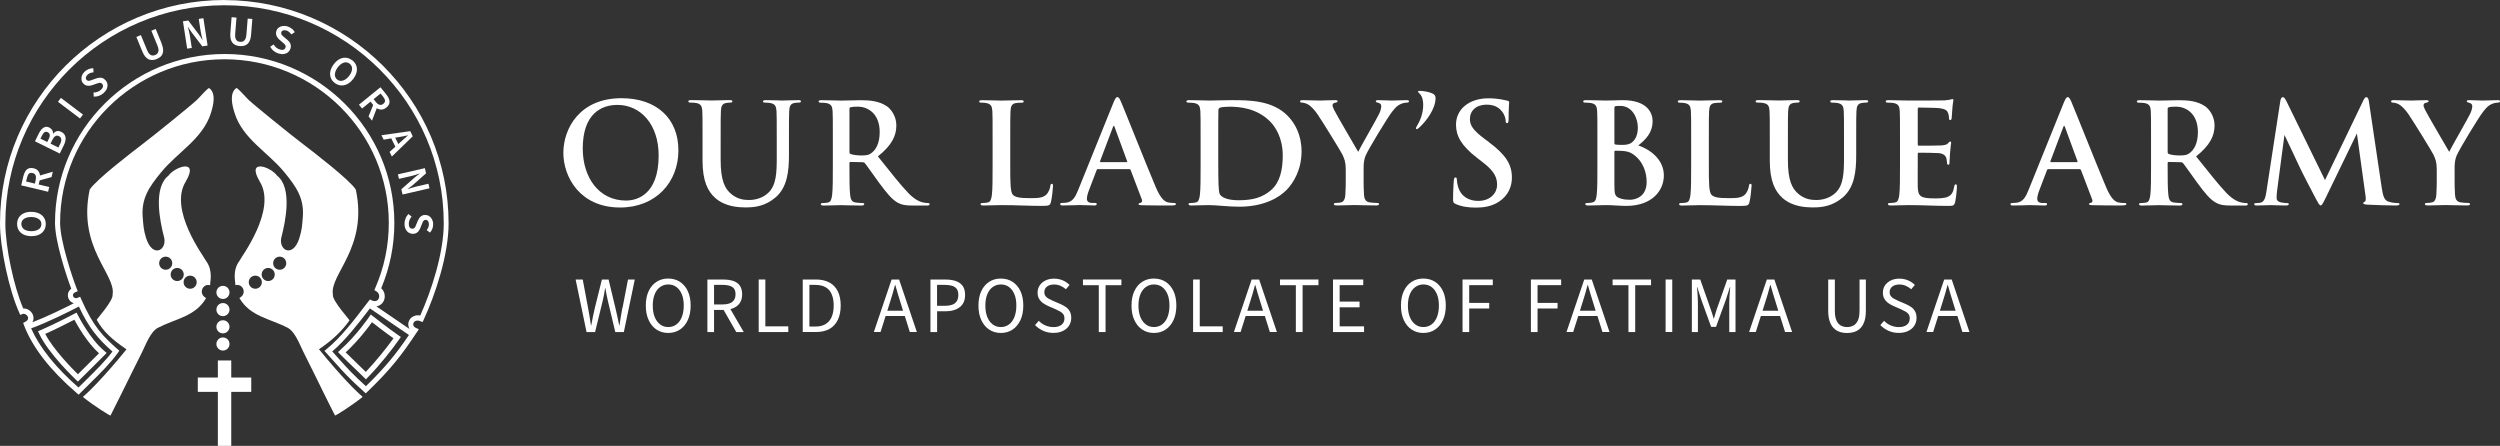 <svg xmlns="http://www.w3.org/2000/svg" id="Layer_1" viewBox="0 0 500 89.17"><rect x="0" y="0" width="500" height="89.17" fill="#333333" stroke="none"/><path d="M124.46,61.62c-.09.56-.19,1.13-.29,1.7-.09.56-.18,1.15-.27,1.74h-.06c-.12-.6-.24-1.18-.37-1.75-.13-.57-.25-1.13-.38-1.69l-1.37-5.71h-1.34l-1.42,5.71c-.13.56-.25,1.13-.37,1.7-.12.56-.24,1.15-.34,1.74h-.06c-.08-.6-.17-1.18-.27-1.74-.09-.56-.2-1.13-.3-1.7l-1.07-5.71h-1.42l2.18,10.5h1.71l1.54-6.31c.08-.39.17-.79.25-1.19s.15-.82.21-1.27h.06c.07.45.15.87.23,1.27s.16.8.25,1.19l1.5,6.31h1.71l2.19-10.5h-1.36l-1.1,5.71h0Z" fill="#fff"></path><path d="M135.98,56.36c-.67-.43-1.45-.65-2.34-.65s-1.65.21-2.33.65c-.68.43-1.2,1.05-1.58,1.86-.38.8-.57,1.77-.57,2.89s.19,2.09.57,2.91.9,1.45,1.58,1.9c.68.45,1.45.67,2.33.67s1.66-.22,2.34-.67c.67-.45,1.2-1.08,1.58-1.9.38-.82.57-1.79.57-2.91s-.19-2.08-.57-2.89-.91-1.42-1.58-1.86ZM136.37,63.39c-.25.64-.61,1.14-1.08,1.49-.46.35-1.01.53-1.64.53s-1.16-.17-1.63-.53c-.47-.35-.83-.85-1.09-1.49-.25-.64-.38-1.4-.38-2.28s.13-1.61.38-2.24.62-1.12,1.09-1.46,1.01-.52,1.63-.52,1.17.17,1.64.52.82.83,1.08,1.46.38,1.37.38,2.24-.13,1.63-.38,2.28Z" fill="#fff"></path><path d="M146.66,61.63c.55-.23.99-.57,1.3-1.03.31-.46.47-1.04.47-1.74s-.16-1.3-.47-1.74-.75-.74-1.3-.93c-.55-.18-1.19-.28-1.9-.28h-3.28v10.5h1.33v-4.43h1.91l2.53,4.43h1.5l-2.67-4.59c.2-.05.4-.11.59-.18h0ZM144.57,60.89h-1.76v-3.91h1.76c.82,0,1.45.14,1.89.42s.65.76.65,1.45-.22,1.19-.65,1.53-1.07.5-1.89.5Z" fill="#fff"></path><polygon points="153.07 55.9 151.74 55.9 151.74 66.41 157.66 66.41 157.66 65.27 153.07 65.27 153.07 55.9" fill="#fff"></polygon><path d="M165.89,56.51c-.73-.4-1.64-.61-2.72-.61h-2.62v10.5h2.69c1.05,0,1.95-.21,2.67-.62s1.28-1.02,1.66-1.82c.38-.79.57-1.75.57-2.86s-.19-2.05-.57-2.82-.93-1.36-1.67-1.77h0ZM166.34,63.38c-.26.62-.67,1.09-1.21,1.43-.54.33-1.23.5-2.05.5h-1.2v-8.33h1.2c.82,0,1.5.16,2.05.47.54.31.95.78,1.21,1.4.26.62.4,1.36.4,2.24s-.13,1.65-.4,2.27h0Z" fill="#fff"></path><path d="M178.32,55.9l-3.55,10.5h1.34l1.01-3.2h3.84l1,3.2h1.41l-3.55-10.5h-1.5ZM180.64,62.15h-3.18l.51-1.62c.19-.58.37-1.17.54-1.75.17-.58.33-1.17.49-1.78h.06c.17.61.34,1.2.51,1.78.17.58.35,1.16.54,1.75l.5,1.62h0Z" fill="#fff"></path><path d="M191.14,56.2c-.58-.2-1.27-.29-2.06-.29h-2.99v10.5h1.33v-4.16h1.73c.77,0,1.44-.12,2.02-.36.58-.24,1.03-.6,1.36-1.07.32-.47.49-1.08.49-1.82s-.16-1.37-.49-1.82-.79-.77-1.37-.97h0ZM191.02,60.63c-.44.35-1.12.53-2.04.53h-1.57v-4.18h1.5c.92,0,1.61.14,2.07.44s.69.82.69,1.57-.22,1.28-.66,1.63h0Z" fill="#fff"></path><path d="M202.51,56.36c-.67-.43-1.45-.65-2.34-.65s-1.65.21-2.33.65c-.68.43-1.2,1.05-1.58,1.86-.38.8-.57,1.77-.57,2.89s.19,2.09.57,2.91.9,1.45,1.58,1.9c.68.45,1.45.67,2.33.67s1.66-.22,2.34-.67c.67-.45,1.2-1.08,1.58-1.9.38-.82.57-1.79.57-2.91s-.19-2.08-.57-2.89-.91-1.42-1.58-1.86ZM202.89,63.39c-.25.64-.61,1.14-1.08,1.49-.46.35-1.01.53-1.64.53s-1.16-.17-1.63-.53c-.47-.35-.83-.85-1.09-1.49-.25-.64-.38-1.4-.38-2.28s.13-1.61.38-2.24c.25-.63.62-1.12,1.09-1.46s1.01-.52,1.63-.52,1.17.17,1.64.52.82.83,1.08,1.46.38,1.37.38,2.24-.13,1.63-.38,2.28Z" fill="#fff"></path><path d="M213.2,61.43c-.32-.23-.69-.44-1.11-.62l-1.49-.64c-.28-.13-.55-.26-.82-.4s-.49-.31-.66-.53-.25-.48-.25-.81c0-.47.18-.84.53-1.12.36-.27.83-.41,1.41-.41.47,0,.9.09,1.29.26s.76.41,1.09.69l.72-.86c-.36-.37-.81-.68-1.34-.91s-1.12-.35-1.76-.35-1.21.12-1.7.36-.88.57-1.17.99c-.28.42-.42.9-.42,1.43s.1.94.32,1.29c.21.34.48.63.81.85.32.22.66.41,1,.56l1.5.65c.33.15.62.3.89.45.26.15.47.33.62.54.15.21.23.5.23.86,0,.51-.19.92-.57,1.24-.38.31-.92.47-1.62.47-.55,0-1.09-.11-1.61-.33s-.96-.53-1.33-.93l-.75.86c.47.48,1.01.86,1.63,1.14.62.28,1.3.42,2.05.42s1.37-.13,1.91-.4.95-.62,1.23-1.08.42-.96.42-1.51c0-.51-.09-.94-.28-1.29s-.44-.64-.77-.88h0Z" fill="#fff"></path><polygon points="216.59 57.04 219.76 57.04 219.76 66.41 221.11 66.41 221.11 57.04 224.28 57.04 224.28 55.9 216.59 55.9 216.59 57.04" fill="#fff"></polygon><path d="M233.12,56.36c-.67-.43-1.45-.65-2.34-.65s-1.65.21-2.33.65c-.68.43-1.2,1.05-1.58,1.86-.38.8-.57,1.77-.57,2.89s.19,2.09.57,2.91.9,1.45,1.58,1.9c.68.45,1.45.67,2.33.67s1.66-.22,2.34-.67c.67-.45,1.2-1.08,1.58-1.9.38-.82.57-1.79.57-2.91s-.19-2.08-.57-2.89-.91-1.42-1.58-1.86ZM233.51,63.39c-.25.64-.61,1.14-1.08,1.49-.46.35-1.01.53-1.64.53s-1.16-.17-1.63-.53c-.47-.35-.83-.85-1.09-1.49-.25-.64-.38-1.4-.38-2.28s.13-1.61.38-2.24.62-1.12,1.09-1.46,1.01-.52,1.63-.52,1.17.17,1.64.52.82.83,1.08,1.46.38,1.37.38,2.24-.13,1.63-.38,2.28Z" fill="#fff"></path><polygon points="239.95 55.9 238.62 55.9 238.62 66.41 244.54 66.41 244.54 65.27 239.95 65.27 239.95 55.9" fill="#fff"></polygon><path d="M250.33,55.9l-3.55,10.5h1.34l1.01-3.2h3.84l1,3.2h1.41l-3.55-10.5h-1.5ZM252.64,62.15h-3.18l.51-1.62c.19-.58.37-1.17.54-1.75.17-.58.33-1.17.49-1.78h.06c.17.61.34,1.2.51,1.78.17.58.35,1.16.54,1.75l.5,1.62h0Z" fill="#fff"></path><polygon points="256 57.04 259.17 57.04 259.17 66.41 260.52 66.41 260.52 57.04 263.69 57.04 263.69 55.9 256 55.9 256 57.04" fill="#fff"></polygon><polygon points="267.93 61.46 271.91 61.46 271.91 60.32 267.93 60.32 267.93 57.03 272.65 57.03 272.65 55.9 266.6 55.9 266.6 66.41 272.81 66.41 272.81 65.27 267.93 65.27 267.93 61.46" fill="#fff"></polygon><path d="M287.01,56.36c-.67-.43-1.45-.65-2.34-.65s-1.65.21-2.33.65c-.68.43-1.2,1.05-1.58,1.86-.38.8-.57,1.77-.57,2.89s.19,2.09.57,2.91.9,1.45,1.58,1.9,1.45.67,2.33.67,1.66-.22,2.34-.67c.67-.45,1.2-1.08,1.58-1.9.38-.82.57-1.79.57-2.91s-.19-2.08-.57-2.89-.91-1.42-1.58-1.86ZM287.4,63.39c-.25.64-.61,1.14-1.08,1.49-.46.35-1.01.53-1.64.53s-1.16-.17-1.63-.53c-.47-.35-.83-.85-1.09-1.49s-.38-1.4-.38-2.28.13-1.61.38-2.24.62-1.12,1.09-1.46,1.01-.52,1.63-.52,1.17.17,1.64.52c.46.34.82.83,1.08,1.46.25.63.38,1.37.38,2.24s-.13,1.63-.38,2.28Z" fill="#fff"></path><polygon points="292.51 66.41 293.84 66.41 293.84 61.7 297.84 61.7 297.84 60.58 293.84 60.58 293.84 57.03 298.56 57.03 298.56 55.9 292.51 55.9 292.51 66.41" fill="#fff"></polygon><polygon points="306.18 66.41 307.51 66.41 307.51 61.7 311.51 61.7 311.51 60.58 307.51 60.58 307.51 57.03 312.23 57.03 312.23 55.9 306.18 55.9 306.18 66.41" fill="#fff"></polygon><path d="M316.85,55.9l-3.55,10.5h1.34l1.01-3.2h3.84l1,3.2h1.41l-3.55-10.5h-1.5ZM319.16,62.15h-3.18l.51-1.62c.19-.58.37-1.17.54-1.75.17-.58.33-1.17.49-1.78h.06c.17.61.34,1.2.51,1.78.17.58.35,1.16.54,1.75l.5,1.62h0Z" fill="#fff"></path><polygon points="322.52 57.04 325.69 57.04 325.69 66.41 327.04 66.41 327.04 57.04 330.21 57.04 330.21 55.9 322.52 55.9 322.52 57.04" fill="#fff"></polygon><rect x="333.12" y="55.9" width="1.33" height="10.5" fill="#fff"></rect><path d="M343.45,61.53c-.12.35-.23.7-.33,1.05-.1.35-.22.72-.33,1.12h-.06c-.12-.39-.23-.77-.34-1.12s-.23-.7-.36-1.05l-1.98-5.62h-1.68v10.5h1.21v-5.78c0-.31-.01-.65-.03-1.04-.02-.38-.05-.76-.07-1.14s-.05-.72-.09-1.03h.06l.81,2.53,1.97,5.43h.97l1.97-5.43.81-2.53h.06c-.03.31-.06.65-.09,1.03-.02.38-.05.76-.07,1.14-.02.38-.03.73-.03,1.04v5.78h1.25v-10.5h-1.66l-1.98,5.62h0Z" fill="#fff"></path><path d="M353.37,55.9l-3.55,10.5h1.34l1.01-3.2h3.84l1,3.2h1.41l-3.55-10.5h-1.5ZM355.69,62.15h-3.18l.51-1.62c.19-.58.37-1.17.54-1.75.17-.58.33-1.17.49-1.78h.06c.17.61.34,1.2.51,1.78.17.58.35,1.16.54,1.75l.5,1.62h0Z" fill="#fff"></path><path d="M371.9,62.17c0,.82-.11,1.47-.33,1.94s-.52.81-.9,1.01c-.38.2-.8.29-1.25.29s-.87-.1-1.24-.29c-.37-.2-.66-.53-.88-1.01s-.33-1.12-.33-1.94v-6.26h-1.33v6.23c0,.82.09,1.52.29,2.1s.46,1.04.8,1.38.74.6,1.19.75c.45.15.95.23,1.49.23s1.03-.08,1.49-.23c.46-.15.86-.4,1.2-.75.34-.34.6-.81.79-1.38s.28-1.27.28-2.1v-6.23h-1.26v6.26h0Z" fill="#fff"></path><path d="M382.26,61.43c-.32-.23-.69-.44-1.11-.62l-1.49-.64c-.28-.13-.55-.26-.82-.4-.27-.14-.49-.31-.66-.53s-.25-.48-.25-.81c0-.47.18-.84.53-1.12.36-.27.83-.41,1.41-.41.47,0,.9.09,1.29.26.39.17.76.41,1.09.69l.72-.86c-.36-.37-.81-.68-1.34-.91s-1.12-.35-1.76-.35-1.21.12-1.7.36-.88.57-1.17.99c-.28.42-.42.9-.42,1.43s.1.94.32,1.29c.21.34.48.63.81.85.32.22.66.41,1,.56l1.5.65c.33.15.62.3.89.45.26.15.47.33.62.54.15.21.23.5.23.86,0,.51-.19.92-.57,1.24-.38.31-.92.47-1.62.47-.55,0-1.09-.11-1.61-.33s-.96-.53-1.33-.93l-.75.86c.47.48,1.01.86,1.63,1.14.62.28,1.3.42,2.05.42s1.37-.13,1.91-.4.95-.62,1.23-1.08c.28-.45.42-.96.42-1.51,0-.51-.09-.94-.28-1.29s-.44-.64-.77-.88h0Z" fill="#fff"></path><path d="M388.84,55.9l-3.55,10.5h1.34l1.01-3.2h3.84l1,3.2h1.41l-3.55-10.5h-1.5ZM391.15,62.15h-3.18l.51-1.62c.19-.58.37-1.17.54-1.75.17-.58.33-1.17.49-1.78h.06c.17.61.34,1.2.51,1.78.17.58.35,1.16.54,1.75l.5,1.62h0Z" fill="#fff"></path><path d="M124.02,41.5c7.15,0,11.66-5.05,11.66-11.43s-4.36-10.43-11.38-10.43c-8.45,0-11.63,6.16-11.63,10.93s3.27,10.93,11.35,10.93h0ZM123.48,20.98c4.62,0,8.25,3.87,8.25,10.12,0,8.06-4.56,9.01-6.53,9.01-5.41,0-8.65-4.6-8.65-10.4,0-6.94,3.69-8.73,6.93-8.73h0Z" fill="#fff"></path><path d="M159.64,20.03c-1.1,0-2.87.08-3.21.08-.03,0-1.8-.08-3.24-.08-.39,0-.59.05-.59.25s.17.25.48.25.79.03,1.01.08c.93.19,1.15.64,1.21,1.59.05.89.05,1.67.05,5.91v3.48c0,2.87-.08,5.38-1.63,6.91-1.12,1.11-2.65,1.5-3.88,1.5-.96,0-2.25-.11-3.52-1.14-1.38-1.11-2.19-2.81-2.19-6.86v-3.9c0-4.24,0-5.02.05-5.91.05-.97.28-1.45,1.04-1.59.34-.05.5-.08.81-.08.28,0,.45-.05.45-.25s-.19-.25-.62-.25c-1.01,0-2.79.08-3.46.08-.84,0-2.62-.08-4.11-.08-.42,0-.62.05-.62.25s.17.25.48.25c.39,0,.87.03,1.1.08.93.19,1.15.64,1.21,1.59.05.89.05,1.67.05,5.91v4.07c0,4.04,1.07,6.1,2.5,7.39,2.05,1.84,4.76,1.92,6.25,1.92,1.83,0,3.86-.3,5.86-2.01,2.36-2.01,2.67-5.3,2.67-8.39v-2.98c0-4.24,0-5.02.05-5.91.05-.97.28-1.45,1.04-1.59.34-.05.5-.08.81-.08.34,0,.5-.05.5-.25s-.19-.25-.59-.25h.01Z" fill="#fff"></path><path d="M185.6,40.61c-.22,0-.48-.03-.79-.08-.42-.08-1.55-.28-3.12-1.89-1.66-1.73-3.6-4.24-6.11-7.36,2.84-2.28,3.69-4.15,3.69-6.22,0-1.87-1.12-3.29-1.91-3.82-1.52-1.03-3.41-1.2-5.18-1.2-.87,0-3.01.08-3.97.08-.59,0-2.36-.08-3.86-.08-.42,0-.62.05-.62.25s.17.25.48.25c.39,0,.87.03,1.1.08.93.19,1.15.64,1.21,1.59.05.89.05,1.67.05,5.91v4.91c0,2.56,0,4.77-.14,5.94-.11.81-.25,1.42-.81,1.53-.25.05-.59.11-1.01.11-.34,0-.45.08-.45.22,0,.19.19.28.56.28,1.12,0,2.9-.08,3.43-.08.42,0,2.5.08,4.14.08.36,0,.56-.08.56-.28,0-.14-.11-.22-.34-.22-.34,0-.96-.05-1.38-.11-.84-.11-1.01-.72-1.1-1.53-.14-1.17-.14-3.37-.14-5.97v-.39c0-.16.08-.22.22-.22l2.36.05c.19,0,.36.03.5.19.36.42,1.66,2.31,2.79,3.85,1.58,2.14,2.65,3.46,3.86,4.1.73.39,1.43.53,3.01.53h2.76c.34,0,.53-.05.53-.28,0-.14-.11-.22-.34-.22h0ZM174.28,30.62c-.5.36-.87.47-2,.47-.7,0-1.55-.08-2.14-.28-.19-.08-.25-.19-.25-.5v-8.48c0-.22.05-.33.25-.39.28-.08.79-.11,1.49-.11,1.66,0,4.31,1.14,4.31,5.1,0,2.28-.81,3.57-1.66,4.18h0Z" fill="#fff"></path><path d="M196.33,20.53c.36,0,.7.03.93.08.93.19,1.15.64,1.21,1.59.05.89.05,1.67.05,5.91v4.91c0,2.56,0,4.77-.14,5.94-.11.81-.25,1.42-.81,1.53-.25.05-.59.11-1.01.11-.34,0-.45.08-.45.22,0,.19.19.28.56.28,1.27,0,2.42-.08,3.55-.08,3.01,0,5.6.16,8.19.16,1.46,0,1.6-.14,1.77-.75.22-.81.42-2.9.42-3.2,0-.33-.03-.47-.22-.47-.22,0-.28.16-.31.42-.05.53-.39,1.31-.73,1.67-.7.75-1.8.78-3.29.78-2.19,0-2.93-.19-3.41-.61-.59-.5-.59-2.42-.59-5.99v-4.91c0-4.24,0-5.02.05-5.91.05-.97.28-1.45,1.04-1.59.34-.05.79-.08,1.1-.08.34,0,.5-.05.5-.25s-.19-.25-.59-.25c-1.1,0-3.15.08-3.83.08-.76,0-2.53-.08-3.86-.08-.42,0-.62.05-.62.25s.17.25.48.25h0Z" fill="#fff"></path><path d="M228.11,40.58c-.28.03-.39.11-.39.25,0,.16.14.19.65.22,2.25.05,4.5.05,5.52.05s1.29-.05,1.29-.28c0-.16-.14-.22-.36-.22-.34,0-.76-.03-1.18-.11-.59-.14-1.41-.53-2.48-3.04-1.8-4.24-6.31-15.61-6.98-17.15-.28-.64-.48-.89-.7-.89-.25,0-.45.3-.79,1.11l-7.07,17.51c-.56,1.39-1.1,2.34-2.39,2.51-.22.03-.56.05-.81.05-.22,0-.39.05-.39.22,0,.22.17.28.53.28,1.46,0,3.01-.08,3.32-.08.87,0,2.08.08,2.98.08.31,0,.48-.05.48-.28,0-.16-.08-.22-.42-.22h-.42c-.87,0-1.12-.36-1.12-.86,0-.33.14-1,.42-1.7l1.52-3.99c.05-.16.11-.22.25-.22h6.28c.14,0,.22.05.28.19l2.25,5.91c.14.33-.05.58-.25.64h.01ZM225.3,32.43h-5.18c-.11,0-.14-.08-.11-.19l2.59-6.86c.11-.33.22-.25.31,0l2.53,6.89c.03.08,0,.16-.14.16h0Z" fill="#fff"></path><path d="M257.24,38.07c1.57-1.59,3.07-4.26,3.07-7.78,0-3.32-1.32-5.63-2.73-7.08-3.07-3.18-7.77-3.18-11.29-3.18-1.69,0-3.46.08-4.34.08-.79,0-2.56-.08-4.05-.08-.42,0-.62.05-.62.25s.17.25.48.25c.39,0,.87.03,1.1.08.93.19,1.15.64,1.21,1.59.05.89.05,1.67.05,5.91v4.91c0,2.56,0,4.77-.14,5.94-.11.81-.25,1.42-.81,1.53-.25.05-.59.11-1.01.11-.34,0-.45.08-.45.22,0,.19.19.28.56.28.56,0,1.29-.05,1.94-.05.67-.03,1.29-.03,1.6-.03.7,0,1.69.08,2.76.16,1.07.08,2.22.16,3.24.16,5.21,0,8.14-1.98,9.43-3.29h0ZM244.01,38.93c-.22-.3-.28-1.42-.31-2.12-.03-.53-.05-2.67-.05-5.63v-3.51c0-2.2,0-4.63.03-5.58,0-.3.08-.44.34-.56.22-.11,1.26-.19,1.83-.19,2.19,0,5.41.33,8,2.79,1.21,1.14,2.7,3.43,2.7,6.97,0,2.87-.56,5.41-2.36,6.94-1.69,1.45-3.6,2.01-6.48,2.01-2.22,0-3.32-.58-3.69-1.11h0Z" fill="#fff"></path><path d="M281.8,20.25c0-.16-.19-.22-.5-.22-.53,0-2.39.08-3.01.08-.81,0-1.72-.08-2.65-.08-.34,0-.48.05-.48.25,0,.16.25.22.5.28.48.11.59.42.59.69,0,.36-.11.83-.39,1.45-.39.86-3.94,7-4.22,7.67-.45-.78-4.39-7.5-4.79-8.34-.19-.39-.34-.72-.34-.95s.14-.44.39-.5c.42-.11.62-.14.62-.3s-.14-.25-.42-.25c-1.27,0-2.42.08-3.01.08-.93,0-3.04-.08-3.55-.08-.34,0-.53.08-.53.25,0,.19.19.25.42.25.34,0,.81.16,1.18.36.53.3,1.24,1,1.94,2.03.98,1.45,4.76,7.58,4.95,8.03.36.81.65,1.42.65,2.93v2.28c0,.44,0,1.62-.08,2.79-.05.81-.31,1.42-.87,1.53-.25.05-.59.11-.98.11-.31,0-.45.08-.45.22,0,.22.22.28.62.28,1.04,0,2.81-.08,3.52-.08.76,0,2.53.08,4.31.08.36,0,.59-.08.59-.28,0-.14-.14-.22-.45-.22-.39,0-1.01-.05-1.41-.11-.84-.11-1.1-.72-1.15-1.53-.08-1.17-.08-2.34-.08-2.79v-2.28c0-.92,0-1.78.42-2.79.5-1.2,4.45-7.75,5.38-8.87.62-.75.93-1.09,1.52-1.36.42-.22.96-.33,1.24-.33.31,0,.53-.08.53-.28h0Z" fill="#fff"></path><path d="M283.31,25.83c.14,0,.28-.08.59-.36,1.43-1.31,3.21-3.76,3.21-5.83,0-.44-.14-.72-.67-.97-.45-.22-1.77-.53-2.62-.5-.19,0-.28.19-.14.3.48.47.96.97.96,2.56s-.59,3.09-1.29,4.24c-.14.22-.17.33-.17.39,0,.11.08.16.14.16h0Z" fill="#fff"></path><path d="M297.75,28.39l-.79-.58c-2.34-1.75-2.98-2.73-2.98-4.01,0-1.67,1.27-2.87,3.35-2.87,1.83,0,2.65.83,3.07,1.36.59.72.73,1.59.73,1.84,0,.33.08.5.28.5.22,0,.31-.22.31-.83,0-2.17.11-2.98.11-3.34,0-.19-.14-.28-.39-.33-.31-.08-.67-.16-1.15-.25-.67-.11-1.52-.22-2.59-.22-3.91,0-6.5,2.2-6.5,5.27,0,2.26,1.07,4.21,4.17,6.61l1.29,1c2.34,1.81,2.76,3.09,2.76,4.46,0,1.48-1.24,3.18-3.77,3.18-1.74,0-3.41-.75-4.03-2.81-.14-.47-.25-1.06-.25-1.42,0-.22-.03-.47-.28-.47-.22,0-.31.3-.34.72-.03.44-.14,2.12-.14,3.65,0,.61.08.75.53.95,1.21.53,2.48.72,4.11.72,1.49,0,3.07-.25,4.48-1.14,2.03-1.31,2.65-3.23,2.65-4.85,0-2.65-1.21-4.57-4.62-7.11h0Z" fill="#fff"></path><path d="M327.65,29.09c1.55-1.22,2.87-2.59,2.87-4.88,0-1.48-.9-4.18-6-4.18-.96,0-2.05.08-3.43.08-.56,0-2.34-.08-3.83-.08-.42,0-.62.05-.62.25s.17.25.48.25c.39,0,.87.03,1.1.08.93.19,1.15.64,1.21,1.59.05.89.05,1.67.05,5.91v4.91c0,2.56,0,4.77-.14,5.94-.11.81-.22,1.34-.76,1.5-.25.08-.65.14-1.07.14-.34,0-.45.08-.45.22,0,.19.19.28.56.28,1.27,0,2.42-.08,3.55-.08,1.49,0,2.79.16,4.08.16,5.18,0,7.52-3.09,7.52-6.08,0-3.26-2.81-5.24-5.12-6.02h0ZM322.87,21.7c0-.3.05-.42.25-.47.28-.05.53-.05.93-.05,2.42,0,3.52,2.45,3.52,4.32,0,1.36-.42,2.37-1.15,2.95-.48.42-1.1.53-2.03.53-.65,0-1.07-.03-1.32-.08-.11-.03-.19-.08-.19-.3v-6.89h0ZM325.91,39.94c-.65,0-1.29-.03-2.05-.33-.9-.36-.98-.83-.98-2.67v-6.61c0-.14.05-.19.17-.19.42,0,.7,0,1.21.03,1.1.05,1.74.25,2.34.67,2.14,1.48,2.73,3.82,2.73,5.55,0,2.9-2.14,3.57-3.41,3.57h0Z" fill="#fff"></path><path d="M350.32,37.23c0-.33-.03-.47-.22-.47-.22,0-.28.16-.31.42-.05.53-.39,1.31-.73,1.67-.7.75-1.8.78-3.29.78-2.19,0-2.93-.19-3.41-.61-.59-.5-.59-2.42-.59-5.99v-4.91c0-4.24,0-5.02.05-5.91.05-.97.28-1.45,1.04-1.59.34-.05.79-.08,1.1-.08.34,0,.5-.05.5-.25s-.2-.25-.59-.25c-1.1,0-3.15.08-3.83.08-.76,0-2.53-.08-3.86-.08-.42,0-.62.05-.62.25s.17.25.48.25c.36,0,.7.03.93.08.93.19,1.15.64,1.21,1.59.05.89.05,1.67.05,5.91v4.91c0,2.56,0,4.77-.14,5.94-.11.81-.25,1.42-.81,1.53-.25.05-.59.11-1.01.11-.34,0-.45.08-.45.22,0,.19.19.28.56.28,1.27,0,2.42-.08,3.55-.08,3.01,0,5.6.16,8.19.16,1.46,0,1.6-.14,1.77-.75.22-.81.42-2.9.42-3.2h0Z" fill="#fff"></path><path d="M373.09,20.03c-1.1,0-2.87.08-3.21.08-.03,0-1.8-.08-3.24-.08-.39,0-.59.05-.59.25s.17.25.48.25.79.03,1.01.08c.93.19,1.15.64,1.21,1.59.05.89.05,1.67.05,5.91v3.48c0,2.87-.08,5.38-1.63,6.91-1.12,1.11-2.64,1.5-3.88,1.5-.96,0-2.25-.11-3.52-1.14-1.38-1.11-2.19-2.81-2.19-6.86v-3.9c0-4.24,0-5.02.05-5.91.05-.97.28-1.45,1.04-1.59.34-.05.5-.08.81-.08.28,0,.45-.05.45-.25s-.19-.25-.62-.25c-1.01,0-2.79.08-3.46.08-.84,0-2.62-.08-4.11-.08-.42,0-.62.05-.62.25s.17.25.48.25c.39,0,.87.03,1.1.08.93.19,1.15.64,1.21,1.59.05.89.05,1.67.05,5.91v4.07c0,4.04,1.07,6.1,2.5,7.39,2.05,1.84,4.76,1.92,6.25,1.92,1.83,0,3.86-.3,5.86-2.01,2.36-2.01,2.67-5.3,2.67-8.39v-2.98c0-4.24,0-5.02.05-5.91.05-.97.28-1.45,1.04-1.59.34-.05.5-.08.81-.08.34,0,.5-.05.5-.25s-.19-.25-.59-.25h0Z" fill="#fff"></path><path d="M377.64,20.53c.39,0,.87.03,1.1.08.93.19,1.15.64,1.21,1.59.05.89.05,1.67.05,5.91v4.91c0,2.56,0,4.77-.14,5.94-.11.81-.25,1.42-.81,1.53-.25.05-.59.11-1.01.11-.34,0-.45.08-.45.22,0,.19.19.28.56.28,1.27,0,2.42-.08,3.55-.08,2.81,0,5.29.16,7.8.16,1.07,0,1.32,0,1.52-.72.14-.56.36-2.45.36-3.09,0-.28,0-.5-.22-.5-.2,0-.25.11-.31.42-.19,1.14-.53,1.73-1.27,2.06-.73.33-1.91.33-2.65.33-2.87,0-3.32-.42-3.38-2.34-.03-.81,0-3.37,0-4.32v-2.2c0-.16.03-.28.17-.28.67,0,3.46.03,4,.08,1.04.11,1.43.53,1.57,1.09.08.36.08.53.11.81,0,.14.05.44.25.44.25,0,.25-.3.25-.53,0-.19.08-1.31.11-1.87.11-1.42.22-1.87.22-2.03s-.08-.22-.19-.22c-.14,0-.25.14-.45.36-.25.28-.67.36-1.35.42-.65.05-3.88.05-4.5.05-.17,0-.19-.11-.19-.3v-7.05c0-.19.05-.28.19-.28.56,0,3.52.05,4,.11,1.41.16,1.69.5,1.88,1,.14.33.17.78.17.89,0,.33.05.5.25.5s.25-.16.28-.3c.05-.33.11-1.56.14-1.84.08-1.28.22-1.62.22-1.81,0-.14-.03-.25-.17-.25s-.31.08-.45.11c-.22.05-.67.11-1.21.16-.53.03-6.14.03-7.04.03-1.46,0-2.76-.08-4.05-.08-.42,0-.62.05-.62.25s.17.25.48.25h0Z" fill="#fff"></path><path d="M424.89,40.61c-.34,0-.76-.03-1.18-.11-.59-.14-1.41-.53-2.48-3.04-1.8-4.24-6.31-15.61-6.98-17.15-.28-.64-.48-.89-.7-.89-.25,0-.45.3-.79,1.11l-7.07,17.51c-.56,1.39-1.1,2.34-2.39,2.51-.22.03-.56.05-.81.05-.22,0-.39.05-.39.22,0,.22.17.28.53.28,1.46,0,3.01-.08,3.32-.08.87,0,2.08.08,2.98.08.31,0,.48-.05.48-.28,0-.16-.08-.22-.42-.22h-.42c-.87,0-1.12-.36-1.12-.86,0-.33.14-1,.42-1.7l1.52-3.99c.05-.16.11-.22.25-.22h6.28c.14,0,.22.05.28.19l2.25,5.91c.14.33-.05.58-.25.64-.28.03-.39.11-.39.25,0,.16.14.19.65.22,2.25.05,4.5.05,5.52.05s1.29-.05,1.29-.28c0-.16-.14-.22-.36-.22h0ZM415.37,32.43h-5.18c-.11,0-.14-.08-.11-.19l2.59-6.86c.11-.33.22-.25.31,0l2.53,6.89c.03.08,0,.16-.14.16h0Z" fill="#fff"></path><path d="M449.24,40.61c-.22,0-.48-.03-.79-.08-.42-.08-1.55-.28-3.12-1.89-1.66-1.73-3.6-4.24-6.11-7.36,2.84-2.28,3.69-4.15,3.69-6.22,0-1.87-1.12-3.29-1.91-3.82-1.52-1.03-3.41-1.2-5.18-1.2-.87,0-3.01.08-3.97.08-.59,0-2.36-.08-3.86-.08-.42,0-.62.05-.62.25s.17.25.48.25c.39,0,.87.03,1.1.08.93.19,1.15.64,1.21,1.59.05.89.05,1.67.05,5.91v4.91c0,2.56,0,4.77-.14,5.94-.11.81-.25,1.42-.81,1.53-.25.05-.59.11-1.01.11-.34,0-.45.08-.45.22,0,.19.19.28.56.28,1.12,0,2.9-.08,3.43-.08.42,0,2.5.08,4.14.08.36,0,.56-.08.56-.28,0-.14-.11-.22-.34-.22-.34,0-.96-.05-1.38-.11-.84-.11-1.01-.72-1.1-1.53-.14-1.17-.14-3.37-.14-5.97v-.39c0-.16.08-.22.22-.22l2.36.05c.19,0,.36.03.5.19.36.42,1.66,2.31,2.79,3.85,1.57,2.14,2.64,3.46,3.86,4.1.73.39,1.43.53,3.01.53h2.76c.34,0,.53-.05.53-.28,0-.14-.11-.22-.34-.22h0ZM437.92,30.62c-.5.36-.87.47-2,.47-.7,0-1.55-.08-2.14-.28-.19-.08-.25-.19-.25-.5v-8.48c0-.22.05-.33.25-.39.28-.08.79-.11,1.49-.11,1.66,0,4.31,1.14,4.31,5.1,0,2.28-.81,3.57-1.66,4.18h0Z" fill="#fff"></path><path d="M479.46,40.61c-.36,0-.93-.03-1.74-.28-.84-.25-1.12-1.06-1.38-2.81l-2.56-17.23c-.08-.58-.25-.86-.5-.86s-.39.22-.62.67l-7.66,15.92-7.69-15.73c-.36-.72-.53-.86-.76-.86s-.39.25-.48.72l-2.79,18.18c-.14.95-.36,2.03-1.15,2.2-.42.08-.62.08-.84.08-.28,0-.45.05-.45.19,0,.25.22.3.5.3.9,0,2.25-.08,2.79-.08.5,0,1.77.08,2.96.08.42,0,.67-.05.67-.3,0-.14-.19-.19-.42-.19-.28,0-.67-.03-1.18-.14-.48-.11-.84-.36-.84-.89,0-.44.03-.81.08-1.31l1.49-11.29c.98,2.09,2.76,5.8,3.01,6.38.34.78,2.56,5.05,3.24,6.33.45.83.73,1.39.98,1.39s.39-.25,1.04-1.56l6.22-12.83,1.72,12.44c.11.78.03,1.14-.14,1.2-.2.08-.31.16-.31.3,0,.16.17.25.81.3,1.12.08,5.01.17,5.72.17.39,0,.73-.08.73-.3,0-.16-.19-.19-.45-.19h0Z" fill="#fff"></path><path d="M499.5,20.03c-.53,0-2.39.08-3.01.08-.81,0-1.72-.08-2.65-.08-.34,0-.48.05-.48.25,0,.16.25.22.5.28.48.11.59.42.59.69,0,.36-.11.83-.39,1.45-.39.86-3.94,7-4.22,7.67-.45-.78-4.39-7.5-4.79-8.34-.19-.39-.34-.72-.34-.95s.14-.44.39-.5c.42-.11.62-.14.62-.3s-.14-.25-.42-.25c-1.27,0-2.42.08-3.01.08-.93,0-3.04-.08-3.55-.08-.34,0-.53.08-.53.25,0,.19.19.25.42.25.34,0,.81.16,1.18.36.53.3,1.24,1,1.94,2.03.98,1.45,4.76,7.58,4.95,8.03.36.81.65,1.42.65,2.93v2.28c0,.44,0,1.62-.08,2.79-.05.81-.31,1.42-.87,1.53-.25.05-.59.11-.98.11-.31,0-.45.08-.45.22,0,.22.22.28.62.28,1.04,0,2.81-.08,3.52-.08.76,0,2.53.08,4.31.08.36,0,.59-.08.59-.28,0-.14-.14-.22-.45-.22-.39,0-1.01-.05-1.41-.11-.84-.11-1.1-.72-1.15-1.53-.08-1.17-.08-2.34-.08-2.79v-2.28c0-.92,0-1.78.42-2.79.5-1.2,4.45-7.75,5.38-8.87.62-.75.93-1.09,1.52-1.36.42-.22.96-.33,1.24-.33.31,0,.53-.08.53-.28,0-.16-.19-.22-.5-.22h0Z" fill="#fff"></path><path d="M44.59,70.11c.72,0,1.31-.58,1.31-1.31s-.58-1.31-1.31-1.31-1.31.58-1.31,1.31.58,1.31,1.31,1.31Z" fill="#fff"></path><polygon points="46.25 72.09 43.57 72.09 43.57 75.51 39.56 75.51 39.56 78.37 43.57 78.37 43.57 89.17 46.25 89.17 46.25 78.37 50.25 78.37 50.25 75.51 46.25 75.51 46.25 72.09" fill="#fff"></polygon><path d="M7.83,42.7c-.43-.21-.94-.32-1.54-.33s-1.11.08-1.53.28c-.42.2-.75.48-.98.84s-.35.78-.36,1.27c0,.48.1.9.32,1.27.22.37.54.66.96.87.42.21.93.32,1.52.33.6,0,1.11-.08,1.55-.28.43-.2.77-.48,1.01-.84.24-.36.36-.78.37-1.26,0-.48-.1-.91-.33-1.28s-.55-.66-.98-.87h0ZM8.03,45.59c-.17.21-.41.37-.72.49-.31.11-.67.16-1.08.16s-.76-.07-1.06-.19-.52-.29-.67-.51-.23-.47-.23-.75c0-.29.09-.54.25-.75.16-.21.39-.37.69-.48s.65-.16,1.06-.16.77.07,1.07.19.54.29.7.5.24.47.23.76c0,.29-.09.54-.26.75h0Z" fill="#fff"></path><path d="M7.99,34.99c-.05-.32-.18-.6-.38-.84s-.5-.4-.88-.49c-.4-.09-.74-.08-1.01.03s-.5.31-.66.59-.3.59-.39.97l-.43,1.82,5.38,1.28.23-.95-2.11-.5.19-.82,2.38-.66.25-1.07-2.56.75s0-.07,0-.11h0ZM7.15,35.96l-.18.76-1.75-.42.18-.76c.09-.37.21-.63.38-.8.17-.16.41-.21.71-.14.31.07.51.22.62.45.1.23.11.53.03.9h0Z" fill="#fff"></path><path d="M12.22,26.36c-.33-.16-.63-.2-.89-.12-.27.08-.5.25-.71.51h-.03c.03-.27-.01-.51-.15-.73-.13-.21-.33-.38-.58-.51-.3-.15-.58-.19-.83-.12s-.48.21-.69.44-.4.51-.57.85l-.78,1.58,4.96,2.45.84-1.71c.18-.36.29-.71.32-1.06.03-.34-.01-.65-.16-.92-.14-.27-.38-.49-.72-.66h0ZM9.76,27.77l-.31.63-1.36-.67.32-.64c.16-.32.33-.54.51-.65.18-.11.39-.11.63,0,.21.1.34.26.39.48.05.22,0,.5-.18.84h0ZM12.04,28.76l-.36.74-1.57-.77.36-.74c.18-.37.38-.63.6-.76.21-.13.45-.13.71,0,.28.13.43.34.47.6.03.26-.03.57-.21.94h0Z" fill="#fff"></path><rect x="13.6" y="18.87" width=".98" height="5.53" transform="translate(-11.66 19.83) rotate(-52.91)" fill="#fff"></rect><path d="M21.08,16.03c-.18-.2-.37-.33-.56-.41-.19-.07-.4-.1-.61-.08-.21.02-.43.07-.66.14l-.76.28c-.15.05-.3.1-.44.15s-.28.06-.4.05c-.12-.01-.23-.07-.33-.17-.14-.15-.18-.32-.14-.51.04-.19.15-.38.34-.55.16-.14.33-.25.54-.33.2-.07.41-.12.65-.13l-.05-.82c-.29,0-.59.04-.89.15-.3.11-.57.28-.81.5-.26.24-.45.51-.56.8s-.14.57-.1.86c.04.28.16.53.36.74.18.2.38.33.59.39.21.06.42.08.63.06s.41-.06.6-.13l.78-.27c.17-.06.32-.11.46-.15s.26-.04.38-.02c.11.02.22.08.33.19.14.16.2.34.17.54s-.16.41-.39.63c-.19.18-.42.32-.69.42-.26.1-.53.15-.81.14l.04.83c.37,0,.73-.04,1.07-.17.34-.13.66-.32.94-.58.3-.28.52-.58.63-.89s.15-.61.09-.9c-.05-.29-.18-.54-.38-.76h-.01Z" fill="#fff"></path><path d="M32.34,8.71l-1.2-2.92-.87.36,1.23,2.99c.15.36.22.66.21.91s-.07.44-.19.6c-.12.15-.29.27-.49.36s-.4.11-.59.09-.37-.12-.55-.29-.33-.44-.48-.8l-1.23-2.99-.91.37,1.2,2.92c.17.41.36.74.57,1s.44.44.68.55c.24.11.5.16.77.15.27-.01.55-.08.85-.2.29-.12.54-.27.75-.45.2-.18.35-.4.44-.65.09-.25.12-.54.09-.87-.03-.33-.13-.7-.3-1.11h0Z" fill="#fff"></path><path d="M39.75,3.79l.37,2.39c.04.3.11.61.18.92s.15.62.22.91h-.03c-.11-.2-.24-.4-.36-.6s-.25-.38-.38-.55l-2.1-2.76-1.06.16.84,5.47.93-.14-.37-2.39c-.05-.31-.11-.62-.19-.94-.07-.31-.15-.61-.23-.89h.03c.11.2.24.4.37.59.13.19.26.38.39.55l2.1,2.76,1.06-.16-.84-5.47-.93.14h0Z" fill="#fff"></path><path d="M49.28,6.92c-.03.39-.1.69-.22.91-.11.21-.26.36-.44.45-.18.08-.38.11-.6.09-.22-.02-.41-.08-.57-.19s-.28-.28-.35-.51c-.07-.23-.09-.54-.06-.93l.26-3.22-.98-.08-.25,3.14c-.03.44-.01.83.05,1.15.07.32.19.59.36.8s.37.37.62.48.53.18.85.2.61,0,.87-.06c.26-.07.49-.19.69-.37s.36-.42.48-.73c.12-.3.2-.68.23-1.12l.25-3.14-.93-.07-.26,3.22h0Z" fill="#fff"></path><path d="M58.34,5.73c-.24-.2-.53-.35-.84-.45-.34-.1-.67-.13-.98-.08s-.57.16-.79.33c-.22.17-.38.4-.46.68-.08.26-.09.49-.04.71.05.21.13.4.26.58.12.17.26.32.41.45l.63.54c.14.11.26.22.36.32.1.1.17.21.21.32s.04.24,0,.38c-.06.2-.19.34-.39.42s-.44.06-.74-.03c-.25-.08-.49-.2-.71-.38-.22-.17-.39-.38-.52-.63l-.7.45c.17.32.4.61.69.84.28.23.61.41.97.52.4.12.76.16,1.09.1.32-.05.6-.17.83-.36.22-.19.38-.43.47-.71.08-.26.1-.49.07-.69s-.11-.39-.23-.57c-.12-.17-.27-.34-.45-.49l-.62-.52c-.12-.1-.24-.2-.35-.31-.11-.1-.19-.21-.24-.32s-.05-.23-.01-.37c.06-.19.18-.32.37-.38.19-.06.4-.05.65.02.2.06.39.16.55.3s.31.3.44.49l.68-.46c-.13-.26-.33-.49-.57-.7h-.02Z" fill="#fff"></path><path d="M70.44,12.06c-.38-.29-.78-.46-1.21-.51-.43-.04-.85.03-1.27.24s-.81.55-1.18,1.02c-.36.47-.6.94-.7,1.41s-.08.9.07,1.31c.14.41.41.76.79,1.05.38.29.79.46,1.22.5.43.04.86-.05,1.29-.26s.82-.56,1.19-1.03c.36-.47.59-.94.69-1.4.09-.46.07-.89-.08-1.29-.15-.4-.42-.75-.8-1.05h0ZM70.34,14.23c-.09.3-.25.62-.51.95-.25.32-.52.57-.8.74-.28.17-.56.25-.82.26-.27,0-.52-.08-.75-.26-.23-.17-.37-.39-.44-.66-.07-.26-.05-.55.04-.87.09-.31.27-.63.52-.96s.51-.57.79-.73.54-.24.81-.23c.27,0,.51.09.74.27.23.18.38.4.45.65.07.25.06.54-.03.84h0Z" fill="#fff"></path><path d="M72.43,21.69l1.68-1.36.53.66-.93,2.29.69.85.96-2.49s.06.04.09.06c.29.16.59.23.9.21.31-.02.62-.15.92-.4.32-.26.51-.53.59-.82.07-.29.05-.58-.06-.89s-.29-.6-.53-.9l-1.18-1.45-4.3,3.49.62.76h0ZM76.11,18.7l.49.61c.24.29.37.56.4.79s-.08.45-.32.65c-.24.2-.49.27-.74.21s-.49-.23-.73-.52l-.49-.61,1.4-1.13h0Z" fill="#fff"></path><path d="M76.72,27.94l1.53-.27.82,1.67-1.15,1.04.45.93,4.18-4.05-.5-1.03-5.76.81.44.89h0ZM79.74,27.42c.3-.05.61-.1.92-.16.31-.06.62-.13.93-.2v.03c-.22.2-.46.41-.71.62-.24.21-.47.42-.7.63l-.52.47-.62-1.27s.69-.12.69-.12Z" fill="#fff"></path><path d="M79.8,35.77l2.36-.54c.31-.07.61-.15.92-.25.31-.1.6-.2.87-.29v.03c-.18.13-.37.27-.56.41-.18.14-.36.28-.52.42l-2.6,2.3.24,1.05,5.39-1.24-.21-.91-2.36.54c-.29.07-.6.15-.91.25-.31.1-.61.19-.89.28v-.03c.18-.13.37-.26.56-.4.19-.14.36-.28.52-.42l2.6-2.3-.24-1.04-5.39,1.24.21.91h0Z" fill="#fff"></path><path d="M85.02,42.99c-.27,0-.5.06-.68.17-.18.11-.34.25-.46.43s-.22.35-.3.53l-.32.76c-.06.17-.13.32-.19.45s-.14.23-.23.3c-.09.07-.21.11-.36.11-.21,0-.39-.07-.52-.23s-.2-.4-.2-.71c0-.26.04-.53.14-.79s.24-.49.43-.69l-.65-.52c-.25.27-.45.57-.58.92-.13.34-.2.7-.19,1.09,0,.42.08.77.24,1.06.15.29.35.52.61.67.25.15.52.23.82.22.27,0,.5-.05.68-.15s.34-.23.47-.4c.12-.17.23-.37.33-.59l.3-.76c.06-.15.12-.29.18-.43.06-.14.14-.25.23-.33.09-.08.21-.12.35-.13.2,0,.36.07.48.23.12.16.18.37.18.63,0,.21-.03.42-.11.62-.08.2-.19.39-.33.57l.65.5c.2-.21.36-.46.48-.76.11-.3.17-.61.16-.94,0-.36-.08-.68-.22-.95s-.33-.49-.57-.65c-.23-.15-.5-.23-.79-.23h-.01Z" fill="#fff"></path><path d="M44.9,0C20.14,0,0,20.04,0,44.66c0,4.95,1.84,13.47,3.85,17.87l.2.45.46-.18c.4-.15.88.15,1.05.53.23.51-.15.85-.52,1.04l-.41.21.16.44c1.69,4.45,5.25,9.03,10.57,13.6l.37.32.34-.35c.6-.6,1.2-1.2,1.79-1.78,2.21-2.18,4.3-4.25,5.74-6.28l.27-.39-.36-.31c-2.91-2.55-4.86-4.5-7.27-10l-.21-.48-.48.2c-.28.12-.53.1-.72-.03-.17-.13-.26-.34-.24-.55.03-.22.19-.41.48-.53l.48-.2-.19-.48c-.85-2.14-3.34-9.54-3.34-13.19,0-18.05,14.75-32.72,32.87-32.72s32.87,14.68,32.87,32.72c0,4.52-.91,8.91-2.71,13.03l-.18.42.39.24c.62.38.7,1.05.45,1.51-.25.46-.75.58-1.35.3l-.37-.17-.26.32c-.28.35-.66.84-1.1,1.42-1.67,2.2-4.48,5.88-7.31,8.18l-.43.35.37.41c.62.69,1.15,1.27,1.61,1.79,2,2.23,2.91,3.25,5.92,5.97l.36.33.35-.34c4.67-4.49,6.93-7.44,9.93-11.98l.34-.51-.56-.25c-.58-.26-.65-.68-.52-.98.16-.38.66-.67,1.37-.38l.46.18.21-.45c2.3-4.95,4.99-12.98,4.99-19.29,0-24.62-20.13-44.66-44.88-44.66ZM15.78,61.31c2.01,4.31,3.8,6.42,6.71,9-1.37,1.84-3.31,3.75-5.34,5.76-.47.47-.96.95-1.45,1.43-4.58-4-7.76-7.97-9.48-11.83,3.22-1.14,7.92-3.5,9.56-4.37h0ZM73.18,77.24c-2.68-2.44-3.59-3.45-5.48-5.56-.37-.41-.78-.87-1.25-1.39,2.77-2.38,5.43-5.87,7.06-8,.16-.22.32-.42.47-.61l7.81,5.32c-2.51,3.7-4.67,6.41-8.61,10.24h0ZM84.03,63.1c-1.07-.21-1.93.36-2.24,1.09-.21.49-.2,1.11.15,1.63l-6.67-4.55c.65-.08,1.15-.48,1.43-.99.41-.77.36-1.89-.46-2.63,1.74-4.14,2.63-8.53,2.63-13.07,0-18.63-15.22-33.78-33.93-33.78S11,25.96,11,44.59c0,3.63,2.23,10.48,3.25,13.15-.37.28-.61.67-.67,1.11-.07.58.17,1.17.65,1.53.16.12.35.21.55.26-1.8.93-5.48,2.74-8.29,3.81.3-.53.26-1.11.06-1.56-.31-.68-1.07-1.25-1.9-1.19-1.9-4.39-3.58-12.35-3.58-17.04,0-24.05,19.67-43.61,43.84-43.61s43.84,19.56,43.84,43.61c0,5.97-2.49,13.55-4.7,18.44h0Z" fill="#fff"></path><path d="M41.22,59.61c-1.68-.9-.64-3.01.81-2.56-.08-.57.69-2.85-.84-4.9-.33-.73-7.57-10.24-4.02-15.87,2.71-4.66-2.22-2.92-3.49-1.14-3.11,2.46-1.66,9.18-.92,12.09.86,2.72-2.17,4.58-3.52.45-.56-1.77-.56-2.72-.69-4.08-.36-3.91,1.29-6.23,3.69-9.16,3.28-4.01,8.33-6.67,9.95-11.85.46-1.49,1.09-3.91-.34-4.96-.22-.16-1.69,1.59-2.46,2.34-1.05,1.01-8.31,6.89-10.87,8.84-2.08,1.58-9.4,7.21-10.58,9.11-2.49,11.65,5.29,16.97,4.58,20.99.2,1.21-3.25,4.98-3.17,5.07,1.33,2.39,3.17,3.99,5.95,5.89-4.62,5.68-7.54,8.49-8.72,9.52,2.28,1.84,5.48,3.81,5.52,3.72,1.51-2.93,2.8-5.65,4.28-8.6.68-1.36,1.35-2.73,2.04-4.09.73-1.46,1.65-4.07,3.18-4.87,3.55-1.84,7.46-2.22,9.63-5.94h-.01ZM33.14,53.95c-.72,0-1.31-.58-1.31-1.31s.58-1.31,1.31-1.31,1.31.58,1.31,1.31-.58,1.31-1.31,1.31ZM35.44,56.21c-.72,0-1.31-.58-1.31-1.31s.58-1.31,1.31-1.31,1.31.58,1.31,1.31-.58,1.31-1.31,1.31ZM38.03,57.75c-.72,0-1.31-.58-1.31-1.31s.58-1.31,1.31-1.31,1.31.58,1.31,1.31-.58,1.31-1.31,1.31Z" fill="#fff"></path><path d="M44.59,59.79c.72,0,1.31-.58,1.31-1.31s-.58-1.31-1.31-1.31-1.31.58-1.31,1.31.58,1.31,1.31,1.31Z" fill="#fff"></path><path d="M44.59,63.23c.72,0,1.31-.58,1.31-1.31s-.58-1.31-1.31-1.31-1.31.58-1.31,1.31.58,1.31,1.31,1.31Z" fill="#fff"></path><path d="M44.59,66.67c.72,0,1.31-.58,1.31-1.31s-.58-1.31-1.31-1.31-1.31.58-1.31,1.31.58,1.31,1.31,1.31Z" fill="#fff"></path><path d="M63.79,69.86c2.78-1.9,4.59-3.65,6.11-5.78.08-.09-3.53-3.97-3.32-5.18-.71-4.01,7.08-9.33,4.58-20.99-1.18-1.9-8.5-7.53-10.58-9.11-2.56-1.95-9.82-7.82-10.87-8.84-.77-.74-2.23-2.5-2.46-2.34-1.43,1.05-.8,3.47-.34,4.96,1.61,5.18,6.67,7.84,9.95,11.85,2.4,2.93,4.05,5.25,3.69,9.16-.12,1.36-.13,2.3-.69,4.08-1.34,4.13-4.38,2.28-3.52-.45.73-2.92,2.18-9.63-.92-12.09-1.26-1.77-6.21-3.51-3.49,1.14,3.54,5.62-3.7,15.13-4.02,15.87-1.54,2.05-.76,4.33-.84,4.9,1.45-.44,2.49,1.66.81,2.56,2.16,3.72,6.08,4.1,9.63,5.94,1.53.79,2.44,3.4,3.18,4.87.68,1.36,1.35,2.73,2.04,4.09,1.47,2.95,2.76,5.67,4.28,8.6.04.09,3.24-1.89,5.52-3.72-1.19-1.03-4.1-3.84-8.72-9.52h-.02ZM51.06,57.75c-.72,0-1.31-.58-1.31-1.31s.58-1.31,1.31-1.31,1.31.58,1.31,1.31-.58,1.31-1.31,1.31ZM53.64,56.21c-.72,0-1.31-.58-1.31-1.31s.58-1.31,1.31-1.31,1.31.58,1.31,1.31-.58,1.31-1.31,1.31ZM55.94,53.95c-.72,0-1.31-.58-1.31-1.31s.58-1.31,1.31-1.31,1.31.58,1.31,1.31-.58,1.31-1.31,1.31Z" fill="#fff"></path><path d="M7.83,66.74c1.86,3.99,7.16,9.02,7.38,9.23l.37.35.36-.36c.17-.17,4.3-4.24,5-4.97l.39-.41-.43-.36c-2.94-2.42-5.31-7.18-5.34-7.22l-.24-.48-.48.25s-4.06,2.13-6.74,3.27l-.5.21.23.49h0ZM14.87,63.94c.66,1.23,2.55,4.56,4.93,6.72-1,1.02-3.32,3.3-4.22,4.19-1.18-1.16-4.89-4.93-6.54-8.07,2.1-.93,4.77-2.29,5.83-2.84h0Z" fill="#fff"></path><path d="M68.01,70.05l-.41.36.38.39c.47.5,2.23,2.19,3.52,3.43.64.62,1.15,1.11,1.3,1.26l.38.38.37-.38c2.39-2.45,4.9-5.62,6.32-7.67l.3-.43-.44-.3c-2-1.36-5.1-3.82-5.13-3.84l-.45-.35-.32.47s-2.53,3.76-5.83,6.67h0ZM74.39,64.43c.85.67,2.78,2.16,4.31,3.23-1.36,1.89-3.47,4.54-5.54,6.72-.24-.23-.56-.55-.93-.9-1.04-1-2.39-2.3-3.1-3.01,2.54-2.33,4.52-4.98,5.27-6.04h0Z" fill="#fff"></path></svg>